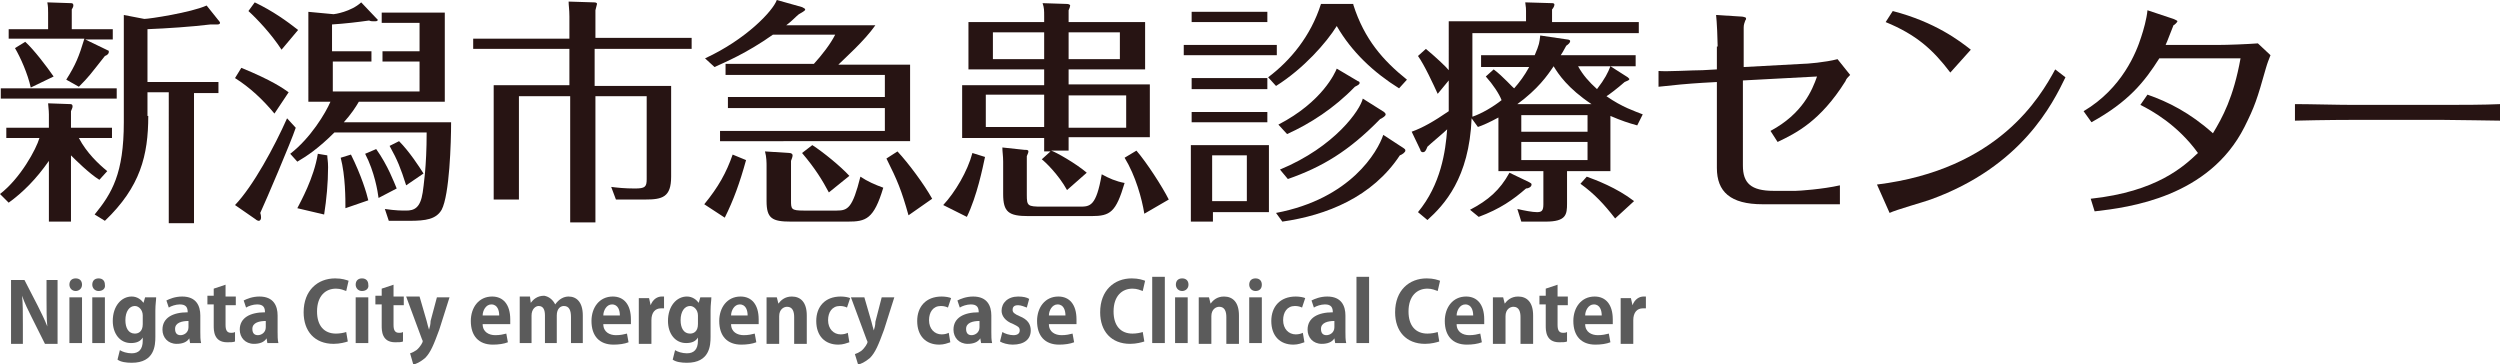 <?xml version="1.0" encoding="utf-8"?>
<!-- Generator: Adobe Illustrator 28.0.0, SVG Export Plug-In . SVG Version: 6.00 Build 0)  -->
<svg version="1.1" id="ロゴ" xmlns="http://www.w3.org/2000/svg" xmlns:xlink="http://www.w3.org/1999/xlink" x="0px" y="0px"
	 viewBox="0 0 317 46.2" style="enable-background:new 0 0 317 46.2;" xml:space="preserve">
<style type="text/css">
	.st0{enable-background:new    ;}
	.st1{fill:#271413;}
	.st2{fill:#5B5B5B;}
</style>
<g class="st0">
	<path class="st1" d="M0,24.6c2.6-2,4.6-5.7,5-7.1H0.8v-1.3h5.4v-1.7c0-0.6-0.1-1.1-0.1-1.4l2.8,0.1c0.3,0,0.3,0.2,0.3,0.3
		c0,0.2-0.1,0.3-0.2,0.6v2.1h5.2v1.3H10c1,1.9,2.5,3.3,3.6,4.2l-1,1.1C11.3,22,9.5,20.2,9,19.7v8.4H6.2v-7.7c-1.6,2.3-3.3,4-5.1,5.3
		L0,24.6z M14.8,11.2v1.3H0.1v-1.3H14.8z M14.3,3.7V5h-3.5l2.9,1.4c0.1,0,0.1,0.1,0.1,0.2c0,0.2-0.2,0.4-0.5,0.5
		c-1.9,2.4-2,2.6-3.3,3.9l-1.6-0.9c1.2-1.9,1.6-2.9,2.3-5.2H1.1V3.7h5V1.6c0-0.4,0-0.8-0.1-1.3l3,0.1c0.3,0,0.3,0.2,0.3,0.3
		c0,0.2-0.1,0.3-0.2,0.5v2.5H14.3z M3.2,5.3c1.1,1,2.7,3.1,3.6,4.4l-2.9,1.4c-0.4-1.8-1.3-3.8-2-5L3.2,5.3z M18.8,14.7
		c0,5-1,9-5.5,13.3L12,27.2c2.2-2.7,3.7-5.2,3.7-11.7V1.9l2.6,0.5c0.6,0,5.9-0.8,7.9-1.7l1.6,2c0.1,0.1,0.1,0.2,0.1,0.2
		c0,0.1-0.1,0.2-0.3,0.2h-0.9c-2.5,0.3-5.5,0.5-8,0.6v6.7h9v1.4h-3.1v16.5h-3.2V11.7h-2.7V14.7z"/>
	<path class="st1" d="M37.5,16.2C36.9,18,33.7,25.5,33,27c0.1,0.3,0.1,0.5,0.1,0.6c0,0.2-0.1,0.4-0.3,0.4c-0.1,0-0.3-0.1-0.4-0.2
		L29.8,26c2.3-2.4,5-7.4,6.6-11L37.5,16.2z M34.8,14.4c-1.5-1.8-3.1-3.3-5-4.5l0.8-1.3c3.9,1.6,5.3,2.6,6,3.1L34.8,14.4z M35.7,6.3
		c-1.3-2-3.1-3.9-4.2-4.9l0.8-1.1c2.3,1.1,4.1,2.4,5.5,3.5L35.7,6.3z M47.1,6.5v1.3h-4.9v3.8h11V7.8h-4.7V6.5h4.7V2.9h-4.8V1.6h8
		v11.3H45.5c-0.4,0.7-1,1.6-1.9,2.6h13.6c0,2.6-0.2,9.2-1.2,11.1c-0.7,1.2-2,1.4-4.1,1.4h-2.6l-0.5-1.5c1.4,0.2,2.1,0.2,2.7,0.2
		c1,0,1.8-0.3,2.1-2.3c0.1-0.8,0.5-3.2,0.5-7.6H42.4c-2,2-3.5,3-4.7,3.7l-0.9-1c2.6-2,4.5-5.2,5.1-6.6h-2.8V1.5l3.2,0.3
		c0.1,0,2.2-0.3,3.5-1.5l1.9,2c0.1,0.1,0.2,0.2,0.2,0.2c0,0.2-0.2,0.2-0.5,0.2c-0.2,0-0.4,0-0.6-0.1c-1.4,0.2-3.1,0.4-4.7,0.5v3.4
		H47.1z M41.5,19.7c0,0.4,0.1,0.7,0.1,1.5c0,2-0.2,4.1-0.5,6l-3.4-0.8c0.4-0.8,2.1-3.8,2.6-6.9L41.5,19.7z M44.5,19.6
		c1.3,2.6,2,4.9,2.2,5.8l-2.9,1c0-1.2,0-4.1-0.6-6.4L44.5,19.6z M47.7,18.9c1.5,2.1,2.3,4.3,2.6,5L48,25.1c-0.1-0.8-0.5-3.3-1.7-5.6
		L47.7,18.9z M50.6,17.9c1.3,1.3,2.6,3.3,3.1,4.1l-2.2,1.5c-0.7-2.2-1.1-3.2-2.1-5L50.6,17.9z"/>
	<path class="st1" d="M87.7,4.9v1.3H75.4v4.7h9.7v11.5c0,2.6-1.1,2.9-3.3,2.9h-3.7l-0.6-1.6c0.8,0.1,1.7,0.2,3,0.2
		c1.3,0,1.5-0.2,1.5-1.2V12.2h-6.5v16h-3.2v-16h-6.5v13.1h-3.2V10.8h9.6V6.2H60V4.9h12.2V2.1c0-0.9-0.1-1.4-0.1-1.9l3.2,0.1
		c0.1,0,0.4,0,0.4,0.2c0,0.1-0.2,0.7-0.2,0.8v3.5H87.7z"/>
	<path class="st1" d="M94.6,20.3c-0.8,2.9-1.6,5.1-2.7,7.3l-2.6-1.7c1.8-2.2,2.8-4,3.6-6.3L94.6,20.3z M115.4,8.1v9.8H91.3v-1.3
		h20.9v-2.9H92.3v-1.4h19.9V9.5H92V8.1h11.2c1-1.1,2.1-2.5,2.7-3.7H98c-3.4,2.4-6.1,3.5-7.4,4.1l-1.2-1.1C94.6,5,98,1.4,98.5,0
		l3.2,0.9c0.2,0.1,0.4,0.2,0.4,0.3c0,0.2-0.5,0.4-0.8,0.6c-0.5,0.4-0.8,0.8-1.6,1.4H111c-1.4,2-3.9,4.2-4.7,5H115.4z M100.1,19.4
		c0.2,0,0.4,0.1,0.4,0.3c0,0.2-0.1,0.4-0.2,0.7v5c0,1.1,0,1.3,1.6,1.3h4.2c1.4,0,2-0.3,3-4.3c0.9,0.6,1.8,1,2.9,1.4
		c-1.2,4-2.2,4.3-4.5,4.3h-7.2c-2.4,0-3.1-0.4-3.1-2.6V21c0-0.3,0-1.1-0.2-1.8L100.1,19.4z M103,18.4c1.4,0.9,3.6,2.7,4.7,3.9
		l-2.6,2.1c-0.8-1.5-1.7-3-3.4-5L103,18.4z M115.2,27.3c-0.9-3.2-1.4-4.4-2.8-7.2l1.4-0.9c1.4,1.5,3.4,4.2,4.4,6L115.2,27.3z"/>
	<path class="st1" d="M124.9,19.9c-0.3,1.4-1,4.9-2.3,7.6l-3-1.5c1.5-1.6,3.1-4.3,3.7-6.6L124.9,19.9z M145.2,2.8v6h-9.7v1.9h10.3
		v6.7h-10.3v1.7h-2.2c0.6,0.2,3.1,1.6,4.5,2.8l-2.5,2.2c-1.1-2-2.8-3.6-3.2-3.9l1.1-1h-0.8v-1.7H122v-6.7h10.4V8.8h-9.6v-6h9.6V2.1
		c0-0.8,0-1.1-0.2-1.7l3.1,0.1c0.2,0,0.4,0.1,0.4,0.2s-0.1,0.4-0.2,0.6v1.5H145.2z M132.4,16.1v-4.1H125v4.1H132.4z M132.4,7.5V4.1
		h-6.5v3.4H132.4z M129.9,19c0.3,0,0.5,0,0.5,0.2c0,0.2-0.1,0.3-0.2,0.6v4.9c0,1.4,0.1,1.5,1.9,1.5h4.8c1.3,0,2.1,0,2.8-4.1
		c0.9,0.5,1.8,0.9,2.9,1.1c-1.1,3.7-1.8,4.2-4.2,4.2h-8c-2.5,0-3.2-0.5-3.2-2.8v-4.1c0-0.8-0.1-1.2-0.1-1.8L129.9,19z M135.5,4.1
		v3.4h6.5V4.1H135.5z M135.5,12.1v4.1h7.3v-4.1H135.5z M145.1,27.1c-0.3-1.9-1.1-4.8-2.5-7.1l1.5-0.9c1.3,1.5,3.3,4.6,4.1,6.2
		L145.1,27.1z"/>
	<path class="st1" d="M161.9,5.7V7h-11.8V5.7H161.9z M160.9,18.4v8.5h-7.1v1.2H151v-9.7H160.9z M160.7,1.5v1.3h-9.6V1.5H160.7z
		 M160.7,9.9v1.4h-9.6V9.9H160.7z M160.7,14.2v1.3h-9.6v-1.3H160.7z M153.7,19.7v5.8h4.4v-5.8H153.7z M171.6,0.6
		c1.4,4.4,3.8,7.1,6.8,9.5l-1,1.1c-3.2-2-6-4.6-7.9-7.9c-1.3,2.1-4.2,5.4-7.7,7.6l-1-1.1c2.8-2.1,5.4-5.2,6.7-9.3H171.6z M161.8,27
		c9.5-1.8,12.9-7.8,13.6-9.9l2.6,1.7c0.1,0.1,0.2,0.1,0.2,0.3c0,0.2-0.4,0.5-0.7,0.6c-3.5,5.3-9.3,7.6-14.9,8.4L161.8,27z
		 M172.2,10.3c0.1,0,0.2,0.1,0.2,0.2c0,0.2-0.2,0.3-0.6,0.5c-2.6,2.7-5.7,4.7-8.6,6l-1.1-1.2c5.6-2.9,7.2-6.6,7.4-7.1L172.2,10.3z
		 M162.3,21.5c7-2.9,10.2-7.6,10.5-9l2.7,1.7c0.1,0.1,0.2,0.2,0.2,0.3c0,0.2-0.3,0.4-0.7,0.6c-4,4.1-7.4,6.1-11.7,7.6L162.3,21.5z"
		/>
	<path class="st1" d="M206.4,9.8c0.1,0.1,0.2,0.2,0.2,0.2c0,0.2-0.2,0.2-0.6,0.4c-0.9,0.8-2.1,1.7-2.3,1.8c2,1.4,3.6,1.9,4.6,2.3
		l-0.7,1.4c-1.1-0.3-2-0.6-3.4-1.2v7h-5.5v4.1c0,1.4-0.1,2.3-2.7,2.3h-3.1l-0.5-1.6c0.9,0.2,1.9,0.4,2.5,0.4c0.6,0,0.8-0.2,0.8-1
		v-4.2H190v-6.8c-1.1,0.6-2,1-2.6,1.2l-0.8-1.1c-0.3,7.6-3.5,11-5.6,12.9l-1.2-1c2.9-3.5,3.5-7.7,3.7-10.5c-0.4,0.4-2.2,1.9-2.5,2.2
		c-0.2,0.5-0.3,0.7-0.6,0.7c-0.1,0-0.3-0.1-0.3-0.3l-1.1-2.3c1.4-0.5,2.8-1.3,4.7-2.6v-3.9l-1.4,1.7c-0.5-1.1-1.7-3.7-2.5-4.8l1-0.9
		c1.1,0.9,2.6,2.3,2.9,2.7V2.7h9.8V1.4c0-0.2,0-0.5-0.1-1.1l3.4,0.1c0.1,0,0.3,0,0.3,0.2c0,0.2-0.2,0.5-0.3,0.6v1.6h11v1.4h-21.1
		v9.2c0,0.8,0,0.9,0,1.4c1.2-0.4,2.7-1.3,3.7-2.1c-0.3-0.8-1.1-2-2-3l1-0.9c1.2,0.9,2.4,2.3,2.6,2.4c0.7-0.8,1.3-1.6,1.9-2.7h-6.1V7
		h6.8c0.6-1.4,0.6-1.6,0.7-2.5l3.4,0.5c0.2,0,0.4,0.1,0.4,0.2c0,0.2-0.2,0.4-0.5,0.6c-0.3,0.5-0.3,0.6-0.7,1.2h9.5v1.4h-7.3
		c0.6,1.1,1.4,2,2.4,2.9c1-1.3,1.4-2.1,1.7-2.9L206.4,9.8z M193.9,23.1c0.1,0.1,0.3,0.1,0.3,0.3c0,0.3-0.4,0.5-0.7,0.5
		c-1.6,1.4-3.3,2.6-6,3.6l-1.1-0.9c2.3-1.2,3.8-2.5,5-4.7L193.9,23.1z M201.8,13.2c-3-2-4.2-3.8-4.8-4.8c-0.8,1.2-2,2.9-4.6,4.8
		H201.8z M201.3,16.7v-2.1h-8.4v2.1H201.3z M192.9,18v2.3h8.4V18H192.9z M201.2,22.4c1.1,0.4,3.8,1.4,6,3.1l-2.4,2.2
		c-1.4-1.8-2.6-3.1-4.4-4.4L201.2,22.4z"/>
	<path class="st1" d="M217.8,5.9c0-0.8-0.1-3.2-0.2-4l3.2,0.2c0.2,0,0.6,0.1,0.6,0.2c0,0.1,0,0.2-0.1,0.3c-0.1,0.3-0.2,0.5-0.2,0.9
		v5l7.4-0.4c0.6,0,3-0.2,4.5-0.6l1.6,2c-0.3,0.3-0.5,0.5-0.6,0.8c-3.2,5.1-6.3,6.6-8.6,7.7l-0.9-1.4c4.1-2.2,5.3-5.2,5.9-6.9
		l-9.4,0.5V21c0,2.2,1,3.2,3.9,3.2h2.8c0.4,0,3.4-0.2,5.6-0.7v2.4h-9.8c-4.1,0-5.8-1.6-5.8-4.6V10.4l-1.8,0.1
		c-1.7,0.1-3.9,0.3-5.6,0.5v-2c1.1,0.1,4.3-0.1,5.6-0.1l1.8-0.1V5.9z"/>
	<path class="st1" d="M261.9,9.8c-1.6,3.3-5.5,11.3-17.1,15.5c-0.8,0.3-4.4,1.3-5.2,1.7l-1.6-3.6c15.4-1.9,20.7-11.1,22.6-14.6
		L261.9,9.8z M247.3,9.2c-2.2-2.9-4.3-4.8-8.2-6.4l0.9-1.4c5.4,1.4,8.5,3.8,9.9,4.9L247.3,9.2z"/>
	<path class="st1" d="M265.1,25.2c8.4-0.9,11.8-4.1,13.6-5.8c-2.6-3.6-5.9-5.4-7.3-6.1l0.9-1.3c2.6,0.9,5.4,2.3,8.3,4.9
		c1.2-2,2.6-4.5,3.5-9.5h-10.3c-1.9,3-3.9,5.5-8.6,8.1l-1-1.4c4.9-2.9,6.7-7.5,7.3-9.4c0.3-0.9,0.7-2.3,0.8-3.4l3.3,1.1
		c0.2,0.1,0.5,0.2,0.5,0.3c0,0.1-0.4,0.5-0.5,0.5c-0.1,0.2-0.8,2.1-1,2.5h6.6c1.3,0,3.8-0.1,5.1-0.2l1.6,1.5c-0.2,0.5-0.4,1-0.6,1.7
		c-1.1,3.9-1.4,4.8-2.7,7.4c-4.5,8.9-14.6,10.2-19,10.7L265.1,25.2z"/>
	<path class="st1" d="M291,13.2c1.9,0,5.3,0.1,7.4,0.1h11.3c2.3,0,5.2,0,7.4-0.1v2.1c-0.9,0-5.6-0.1-7.4-0.1h-11.3
		c-0.3,0-3.5,0-7.4,0.1V13.2z"/>
</g>
<g class="st0">
	<path class="st2" d="M7.3,35.5v8.1H5.7L4,40.2c-0.4-0.8-0.9-1.8-1.2-2.7h0c0.1,1,0.1,2.1,0.1,3.6v2.5H1.4v-8.1h1.7l1.7,3.3
		c0.4,0.8,0.9,1.8,1.2,2.6h0c-0.1-1-0.1-2.2-0.1-3.5v-2.4H7.3z"/>
	<path class="st2" d="M9.6,36.9c-0.5,0-0.8-0.4-0.8-0.8c0-0.5,0.3-0.8,0.8-0.8c0.5,0,0.8,0.3,0.8,0.8C10.4,36.6,10,36.9,9.6,36.9z
		 M10.4,37.7v5.8H8.8v-5.8H10.4z"/>
	<path class="st2" d="M12.5,36.9c-0.5,0-0.8-0.4-0.8-0.8c0-0.5,0.3-0.8,0.8-0.8c0.5,0,0.8,0.3,0.8,0.8C13.4,36.6,13,36.9,12.5,36.9z
		 M13.3,37.7v5.8h-1.6v-5.8H13.3z"/>
	<path class="st2" d="M18.4,37.7h1.4c0,0.4-0.1,0.9-0.1,1.7v3.3c0,1.1-0.1,3.3-3,3.3c-0.7,0-1.4-0.1-1.8-0.4l0.3-1.2
		c0.3,0.2,0.9,0.4,1.5,0.4c0.9,0,1.4-0.5,1.4-1.6v-0.4h0c-0.3,0.5-0.8,0.7-1.5,0.7c-1.4,0-2.3-1.2-2.3-2.8c0-1.9,1.1-3.1,2.4-3.1
		c0.7,0,1.2,0.4,1.5,0.8h0L18.4,37.7z M18.1,40c0-0.7-0.5-1.2-1-1.2c-0.7,0-1.2,0.7-1.2,1.8c0,1,0.4,1.7,1.2,1.7c0.4,0,1-0.2,1-1.2
		V40z"/>
	<path class="st2" d="M21.1,38.1c0.4-0.2,1.1-0.5,2-0.5c1.8,0,2.3,1.2,2.3,2.4v2.1c0,0.5,0,1,0.1,1.4h-1.4L24,42.9h0
		c-0.3,0.5-0.9,0.7-1.6,0.7c-1.1,0-1.8-0.8-1.8-1.8c0-1.5,1.3-2.2,3.2-2.2c0-0.6-0.2-1-1-1c-0.5,0-1.1,0.2-1.4,0.4L21.1,38.1z
		 M23.9,40.7c-0.8,0-1.7,0.2-1.7,1c0,0.6,0.3,0.8,0.7,0.8c0.4,0,1-0.3,1-1V40.7z"/>
	<path class="st2" d="M27.1,37.7v-1.1l1.5-0.5v1.5h1.3v1.1h-1.3v2.5c0,0.7,0.2,1,0.7,1c0.2,0,0.3,0,0.5-0.1l0,1.2
		c-0.2,0.1-0.6,0.1-1,0.1c-1.7,0-1.7-1.5-1.7-2.1v-2.7h-0.8v-1.1H27.1z"/>
	<path class="st2" d="M30.9,38.1c0.4-0.2,1.1-0.5,2-0.5c1.8,0,2.3,1.2,2.3,2.4v2.1c0,0.5,0,1,0.1,1.4h-1.4l-0.1-0.6h0
		c-0.3,0.5-0.9,0.7-1.6,0.7c-1.1,0-1.8-0.8-1.8-1.8c0-1.5,1.3-2.2,3.2-2.2c0-0.6-0.2-1-1-1c-0.5,0-1.1,0.2-1.4,0.4L30.9,38.1z
		 M33.7,40.7c-0.8,0-1.7,0.2-1.7,1c0,0.6,0.3,0.8,0.7,0.8c0.4,0,1-0.3,1-1V40.7z"/>
	<path class="st2" d="M43.9,36.9c-0.3-0.1-0.7-0.3-1.3-0.3c-1.3,0-2.4,0.9-2.4,2.9c0,1.8,0.9,2.8,2.4,2.8c0.5,0,1-0.1,1.3-0.2
		l0.2,1.2c-0.3,0.1-1,0.3-1.8,0.3c-2.4,0-3.8-1.6-3.8-4c0-2.8,1.8-4.3,4-4.3c0.9,0,1.4,0.2,1.7,0.3L43.9,36.9z"/>
	<path class="st2" d="M45.9,36.9c-0.5,0-0.8-0.4-0.8-0.8c0-0.5,0.3-0.8,0.8-0.8c0.5,0,0.8,0.3,0.8,0.8
		C46.8,36.6,46.4,36.9,45.9,36.9z M46.7,37.7v5.8h-1.6v-5.8H46.7z"/>
	<path class="st2" d="M48.4,37.7v-1.1l1.5-0.5v1.5h1.3v1.1h-1.3v2.5c0,0.7,0.2,1,0.7,1c0.2,0,0.3,0,0.5-0.1l0,1.2
		c-0.2,0.1-0.6,0.1-1,0.1c-1.7,0-1.7-1.5-1.7-2.1v-2.7h-0.8v-1.1H48.4z"/>
	<path class="st2" d="M55.4,37.7H57l-1.3,4.1c-0.7,1.9-1.1,2.9-1.8,3.6c-0.6,0.5-1.2,0.8-1.5,0.8L52,44.8c0.3-0.1,0.5-0.2,0.8-0.4
		c0.5-0.4,0.8-1,0.8-1.1c0-0.1,0-0.1-0.1-0.3l-2-5.4h1.7l0.9,3.1c0.1,0.4,0.2,0.8,0.3,1.1h0c0.1-0.3,0.2-0.7,0.2-1.1L55.4,37.7z"/>
	<path class="st2" d="M61.2,41.1c0,1,0.8,1.4,1.6,1.4c0.6,0,1-0.1,1.4-0.2l0.2,1.1c-0.5,0.2-1.2,0.3-1.9,0.3c-1.8,0-2.8-1.1-2.8-3
		c0-1.7,1-3.1,2.7-3.1c1.4,0,2.3,1,2.3,2.9c0,0.2,0,0.5,0,0.6H61.2z M63.3,40c0-0.6-0.2-1.4-1-1.4c-0.7,0-1.1,0.8-1.1,1.4H63.3z"/>
	<path class="st2" d="M70.4,38.6c0.5-0.7,1.1-1,1.7-1c1,0,1.8,0.7,1.8,2.4v3.5h-1.5v-3.3c0-0.8-0.2-1.4-0.9-1.4
		c-0.4,0-0.9,0.3-0.9,1.2v3.5h-1.5v-3.5c0-0.7-0.2-1.2-0.8-1.2c-0.4,0-0.9,0.4-0.9,1.2v3.5h-1.5v-4.1c0-0.7,0-1.2,0-1.8h1.3l0.1,0.8
		h0c0.3-0.4,0.8-0.9,1.7-0.9C69.6,37.6,70.1,38,70.4,38.6L70.4,38.6z"/>
	<path class="st2" d="M76.5,41.1c0,1,0.8,1.4,1.6,1.4c0.6,0,1-0.1,1.4-0.2l0.2,1.1c-0.5,0.2-1.2,0.3-1.9,0.3c-1.8,0-2.8-1.1-2.8-3
		c0-1.7,1-3.1,2.7-3.1c1.4,0,2.3,1,2.3,2.9c0,0.2,0,0.5,0,0.6H76.5z M78.6,40c0-0.6-0.2-1.4-1-1.4c-0.7,0-1.1,0.8-1.1,1.4H78.6z"/>
	<path class="st2" d="M82.5,38.7c0.3-0.8,0.9-1.1,1.4-1.1c0.1,0,0.2,0,0.3,0v1.5c-0.1,0-0.2,0-0.4,0c-0.7,0-1.2,0.5-1.2,1.5v3h-1.6
		v-4c0-0.7,0-1.3,0-1.8h1.3L82.5,38.7L82.5,38.7z"/>
	<path class="st2" d="M88.8,37.7h1.4c0,0.4-0.1,0.9-0.1,1.7v3.3c0,1.1-0.1,3.3-3,3.3c-0.7,0-1.4-0.1-1.8-0.4l0.3-1.2
		c0.3,0.2,0.9,0.4,1.5,0.4c0.9,0,1.4-0.5,1.4-1.6v-0.4h0c-0.3,0.5-0.8,0.7-1.5,0.7c-1.4,0-2.3-1.2-2.3-2.8c0-1.9,1.1-3.1,2.4-3.1
		c0.7,0,1.2,0.4,1.5,0.8h0L88.8,37.7z M88.5,40c0-0.7-0.5-1.2-1-1.2c-0.7,0-1.2,0.7-1.2,1.8c0,1,0.4,1.7,1.2,1.7c0.4,0,1-0.2,1-1.2
		V40z"/>
	<path class="st2" d="M92.7,41.1c0,1,0.8,1.4,1.6,1.4c0.6,0,1-0.1,1.4-0.2l0.2,1.1c-0.5,0.2-1.2,0.3-1.9,0.3c-1.8,0-2.8-1.1-2.8-3
		c0-1.7,1-3.1,2.7-3.1c1.4,0,2.3,1,2.3,2.9c0,0.2,0,0.5,0,0.6H92.7z M94.8,40c0-0.6-0.2-1.4-1-1.4c-0.7,0-1.1,0.8-1.1,1.4H94.8z"/>
	<path class="st2" d="M98.7,38.5c0.3-0.4,0.8-0.9,1.7-0.9c1.1,0,1.9,0.7,1.9,2.4v3.6h-1.6v-3.4c0-0.7-0.2-1.3-0.9-1.3
		c-0.4,0-1,0.3-1,1.2v3.5h-1.6v-4.1c0-0.7,0-1.2,0-1.8h1.3L98.7,38.5L98.7,38.5z"/>
	<path class="st2" d="M107.4,39c-0.2-0.1-0.5-0.2-0.9-0.2c-1,0-1.5,0.8-1.5,1.8c0,1.1,0.7,1.8,1.6,1.8c0.4,0,0.7-0.1,0.9-0.2
		l0.2,1.2c-0.3,0.1-0.8,0.3-1.4,0.3c-1.7,0-2.8-1.1-2.8-3c0-1.8,1.1-3.1,3.1-3.1c0.5,0,1,0.1,1.2,0.2L107.4,39z"/>
	<path class="st2" d="M111.8,37.7h1.6l-1.3,4.1c-0.7,1.9-1.1,2.9-1.8,3.6c-0.6,0.5-1.2,0.8-1.5,0.8l-0.4-1.3
		c0.3-0.1,0.5-0.2,0.8-0.4c0.5-0.4,0.8-1,0.8-1.1c0-0.1,0-0.1-0.1-0.3l-2-5.4h1.7l0.9,3.1c0.1,0.4,0.2,0.8,0.3,1.1h0
		c0.1-0.3,0.2-0.7,0.2-1.1L111.8,37.7z"/>
	<path class="st2" d="M120.2,39c-0.2-0.1-0.5-0.2-0.9-0.2c-1,0-1.5,0.8-1.5,1.8c0,1.1,0.7,1.8,1.6,1.8c0.4,0,0.7-0.1,0.9-0.2
		l0.2,1.2c-0.3,0.1-0.8,0.3-1.4,0.3c-1.7,0-2.8-1.1-2.8-3c0-1.8,1.1-3.1,3.1-3.1c0.5,0,1,0.1,1.2,0.2L120.2,39z"/>
	<path class="st2" d="M121.4,38.1c0.4-0.2,1.1-0.5,2-0.5c1.8,0,2.3,1.2,2.3,2.4v2.1c0,0.5,0,1,0.1,1.4h-1.4l-0.1-0.6h0
		c-0.3,0.5-0.9,0.7-1.6,0.7c-1.1,0-1.8-0.8-1.8-1.8c0-1.5,1.3-2.2,3.2-2.2c0-0.6-0.2-1-1-1c-0.5,0-1.1,0.2-1.4,0.4L121.4,38.1z
		 M124.2,40.7c-0.8,0-1.7,0.2-1.7,1c0,0.6,0.3,0.8,0.7,0.8c0.4,0,1-0.3,1-1V40.7z"/>
	<path class="st2" d="M127.1,42.1c0.3,0.2,0.9,0.4,1.4,0.4c0.5,0,0.8-0.2,0.8-0.6c0-0.4-0.2-0.5-0.8-0.8c-1.1-0.4-1.5-1.1-1.5-1.7
		c0-1,0.8-1.8,2.1-1.8c0.6,0,1.1,0.1,1.4,0.3l-0.3,1.1c-0.3-0.1-0.7-0.3-1.1-0.3c-0.5,0-0.7,0.2-0.7,0.6c0,0.3,0.2,0.5,0.9,0.8
		c1,0.4,1.4,1,1.4,1.8c0,1.1-0.8,1.8-2.3,1.8c-0.6,0-1.3-0.2-1.6-0.4L127.1,42.1z"/>
	<path class="st2" d="M133,41.1c0,1,0.8,1.4,1.6,1.4c0.6,0,1-0.1,1.4-0.2l0.2,1.1c-0.5,0.2-1.2,0.3-1.9,0.3c-1.8,0-2.8-1.1-2.8-3
		c0-1.7,1-3.1,2.7-3.1c1.4,0,2.3,1,2.3,2.9c0,0.2,0,0.5,0,0.6H133z M135.1,40c0-0.6-0.2-1.4-1-1.4c-0.7,0-1.1,0.8-1.1,1.4H135.1z"/>
	<path class="st2" d="M144.9,36.9c-0.3-0.1-0.7-0.3-1.3-0.3c-1.3,0-2.4,0.9-2.4,2.9c0,1.8,0.9,2.8,2.4,2.8c0.5,0,1-0.1,1.3-0.2
		l0.2,1.2c-0.3,0.1-1,0.3-1.8,0.3c-2.4,0-3.8-1.6-3.8-4c0-2.8,1.8-4.3,4-4.3c0.9,0,1.4,0.2,1.7,0.3L144.9,36.9z"/>
	<path class="st2" d="M147.7,35.1v8.4h-1.6v-8.4H147.7z"/>
	<path class="st2" d="M149.9,36.9c-0.5,0-0.8-0.4-0.8-0.8c0-0.5,0.3-0.8,0.8-0.8c0.5,0,0.8,0.3,0.8,0.8
		C150.7,36.6,150.3,36.9,149.9,36.9z M150.6,37.7v5.8h-1.6v-5.8H150.6z"/>
	<path class="st2" d="M153.5,38.5c0.3-0.4,0.8-0.9,1.7-0.9c1.1,0,1.9,0.7,1.9,2.4v3.6h-1.6v-3.4c0-0.7-0.2-1.3-0.9-1.3
		c-0.4,0-1,0.3-1,1.2v3.5H152v-4.1c0-0.7,0-1.2,0-1.8h1.3L153.5,38.5L153.5,38.5z"/>
	<path class="st2" d="M159.2,36.9c-0.5,0-0.8-0.4-0.8-0.8c0-0.5,0.3-0.8,0.8-0.8c0.5,0,0.8,0.3,0.8,0.8
		C160,36.6,159.7,36.9,159.2,36.9z M160,37.7v5.8h-1.6v-5.8H160z"/>
	<path class="st2" d="M165.1,39c-0.2-0.1-0.5-0.2-0.9-0.2c-1,0-1.5,0.8-1.5,1.8c0,1.1,0.7,1.8,1.6,1.8c0.4,0,0.7-0.1,0.9-0.2
		l0.2,1.2c-0.3,0.1-0.8,0.3-1.4,0.3c-1.7,0-2.8-1.1-2.8-3c0-1.8,1.1-3.1,3.1-3.1c0.5,0,1,0.1,1.2,0.2L165.1,39z"/>
	<path class="st2" d="M166.3,38.1c0.4-0.2,1.1-0.5,2-0.5c1.8,0,2.3,1.2,2.3,2.4v2.1c0,0.5,0,1,0.1,1.4h-1.4l-0.1-0.6h0
		c-0.3,0.5-0.9,0.7-1.6,0.7c-1.1,0-1.8-0.8-1.8-1.8c0-1.5,1.3-2.2,3.2-2.2c0-0.6-0.2-1-1-1c-0.5,0-1.1,0.2-1.4,0.4L166.3,38.1z
		 M169.2,40.7c-0.8,0-1.7,0.2-1.7,1c0,0.6,0.3,0.8,0.7,0.8c0.4,0,1-0.3,1-1V40.7z"/>
	<path class="st2" d="M173.6,35.1v8.4h-1.6v-8.4H173.6z"/>
	<path class="st2" d="M182.3,36.9c-0.3-0.1-0.7-0.3-1.3-0.3c-1.3,0-2.4,0.9-2.4,2.9c0,1.8,0.9,2.8,2.4,2.8c0.5,0,1-0.1,1.3-0.2
		l0.2,1.2c-0.3,0.1-1,0.3-1.8,0.3c-2.4,0-3.8-1.6-3.8-4c0-2.8,1.8-4.3,4-4.3c0.9,0,1.4,0.2,1.7,0.3L182.3,36.9z"/>
	<path class="st2" d="M184.7,41.1c0,1,0.8,1.4,1.6,1.4c0.6,0,1-0.1,1.4-0.2l0.2,1.1c-0.5,0.2-1.2,0.3-1.9,0.3c-1.8,0-2.8-1.1-2.8-3
		c0-1.7,1-3.1,2.7-3.1c1.4,0,2.3,1,2.3,2.9c0,0.2,0,0.5,0,0.6H184.7z M186.8,40c0-0.6-0.2-1.4-1-1.4c-0.7,0-1.1,0.8-1.1,1.4H186.8z"
		/>
	<path class="st2" d="M190.8,38.5c0.3-0.4,0.8-0.9,1.7-0.9c1.1,0,1.9,0.7,1.9,2.4v3.6h-1.6v-3.4c0-0.7-0.2-1.3-0.9-1.3
		c-0.4,0-1,0.3-1,1.2v3.5h-1.6v-4.1c0-0.7,0-1.2,0-1.8h1.3L190.8,38.5L190.8,38.5z"/>
	<path class="st2" d="M196,37.7v-1.1l1.5-0.5v1.5h1.3v1.1h-1.3v2.5c0,0.7,0.2,1,0.7,1c0.2,0,0.3,0,0.5-0.1l0,1.2
		c-0.2,0.1-0.6,0.1-1,0.1c-1.7,0-1.7-1.5-1.7-2.1v-2.7h-0.8v-1.1H196z"/>
	<path class="st2" d="M201,41.1c0,1,0.8,1.4,1.6,1.4c0.6,0,1-0.1,1.4-0.2l0.2,1.1c-0.5,0.2-1.2,0.3-1.9,0.3c-1.8,0-2.8-1.1-2.8-3
		c0-1.7,1-3.1,2.7-3.1c1.4,0,2.3,1,2.3,2.9c0,0.2,0,0.5,0,0.6H201z M203.1,40c0-0.6-0.2-1.4-1-1.4c-0.7,0-1.1,0.8-1.1,1.4H203.1z"/>
	<path class="st2" d="M207,38.7c0.3-0.8,0.9-1.1,1.4-1.1c0.1,0,0.2,0,0.3,0v1.5c-0.1,0-0.2,0-0.4,0c-0.7,0-1.2,0.5-1.2,1.5v3h-1.6
		v-4c0-0.7,0-1.3,0-1.8h1.3L207,38.7L207,38.7z"/>
</g>
</svg>
